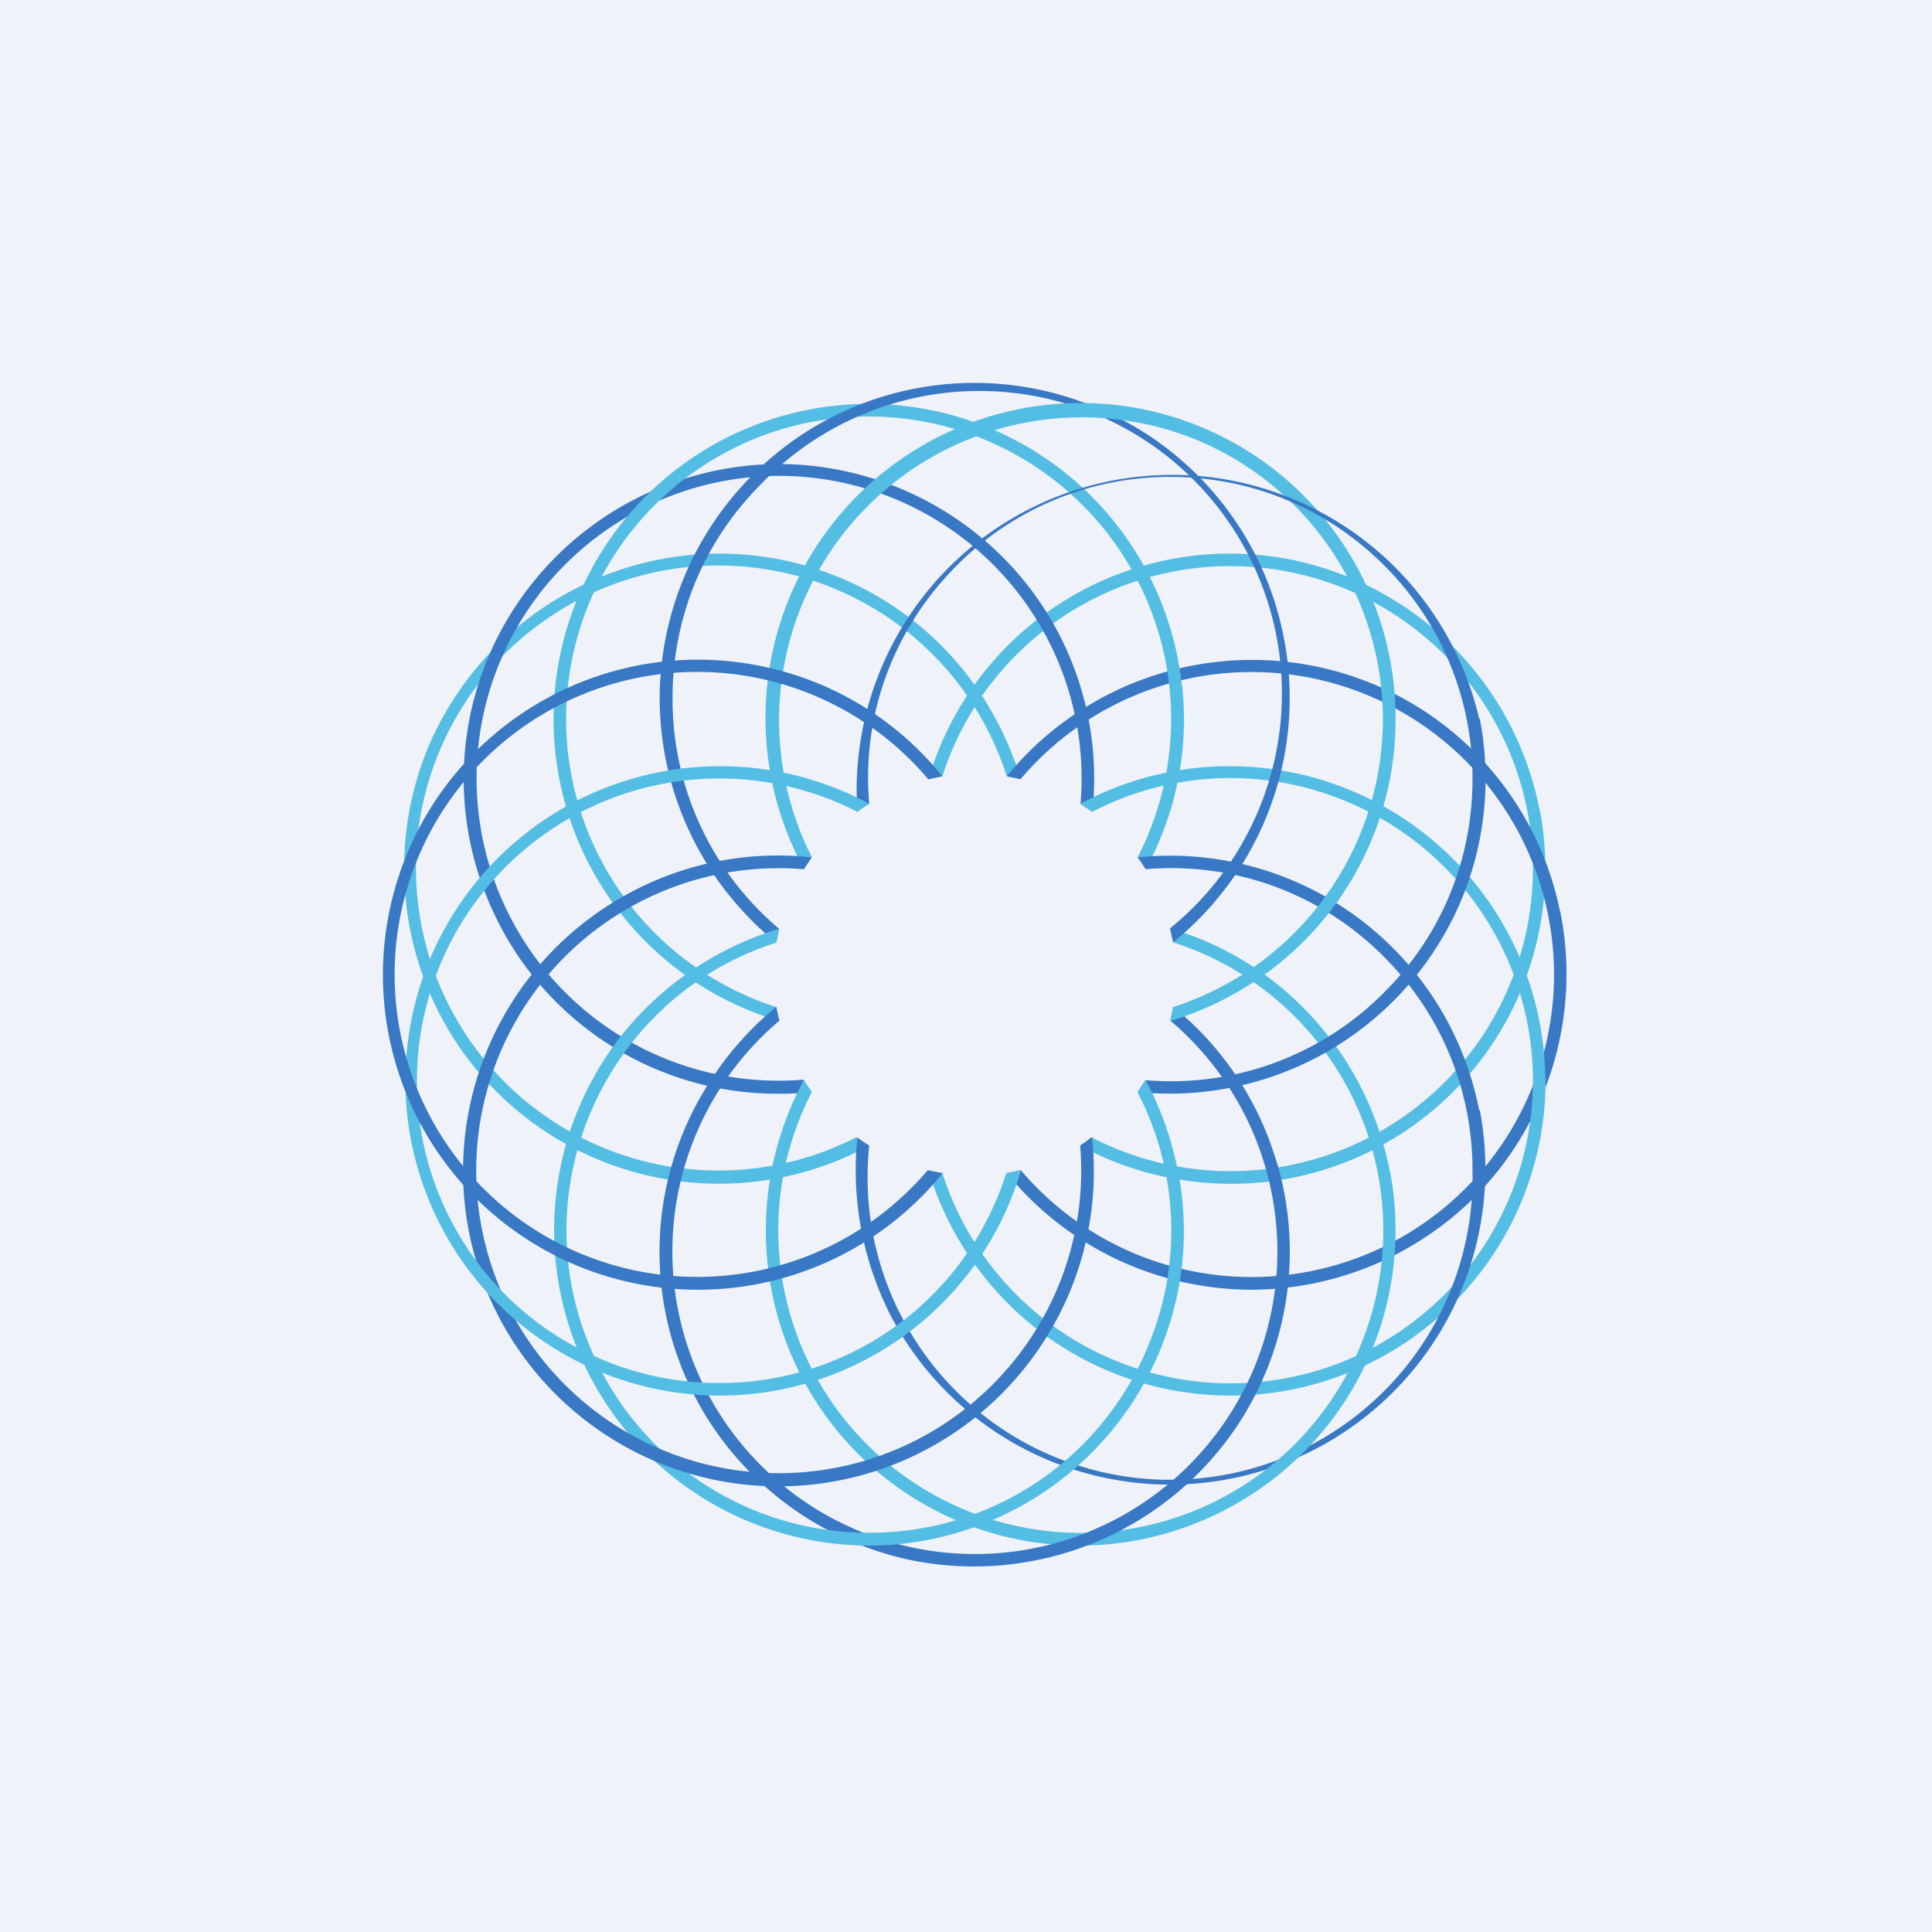 <?xml version="1.0" encoding="UTF-8"?>
<!-- generated by Finnhub -->
<svg viewBox="0 0 55.5 55.5" xmlns="http://www.w3.org/2000/svg">
<path d="M 0,0 H 55.5 V 55.5 H 0 Z" fill="rgb(239, 242, 248)"/>
<path d="M 44.22,23.235 A 9.1,9.1 0 0,0 37.15,16.09 A 9.02,9.02 0 0,0 26.67,22.39 L 27.07,22.3 A 8.69,8.69 0 1,1 31.37,32.68 A 5.9,5.9 0 0,1 31.03,32.91 A 8.8,8.8 0 0,0 33.8,33.87 A 9.02,9.02 0 0,0 44.21,26.76 A 9.05,9.05 0 0,0 44.23,23.25 Z" fill="rgb(84, 189, 228)"/>
<path d="M 24.61,32.665 A 8.69,8.69 0 1,1 28.92,22.3 L 29.32,22.38 A 9.24,9.24 0 0,0 28.05,19.75 A 9,9 0 0,0 18.85,16.09 A 9.13,9.13 0 0,0 12.29,21.49 A 9.1,9.1 0 0,0 13.11,29.95 A 9.05,9.05 0 0,0 24.97,32.91 A 6,6 0 0,1 24.62,32.68 Z" fill="rgb(84, 189, 228)"/>
<path d="M 44.81,26.165 A 9,9 0 0,0 37.78,19.14 A 9.1,9.1 0 0,0 28.92,22.3 L 29.32,22.38 A 8.69,8.69 0 1,1 29.32,33.61 C 29.2,33.65 29.06,33.67 28.92,33.7 A 9.1,9.1 0 0,0 35.95,37.05 A 9.13,9.13 0 0,0 42.35,34.4 A 9.1,9.1 0 0,0 44.82,26.18 Z" fill="rgb(57, 120, 196)"/>
<path d="M 23.08,31.015 A 8.66,8.66 0 0,1 16.24,28.51 A 8.69,8.69 0 1,1 31.04,23.09 L 31.38,23.32 A 8.99,8.99 0 0,0 28.78,15.98 A 9.12,9.12 0 0,0 22.38,13.33 A 9.1,9.1 0 0,0 14.82,17.4 A 9,9 0 0,0 13.99,25.78 A 9,9 0 0,0 22.37,31.42 A 8.82,8.82 0 0,0 23.32,31.37 A 5.77,5.77 0 0,1 23.09,31.03 Z" fill="rgb(57, 120, 196)"/>
<path d="M 44.39,30.965 A 9.07,9.07 0 0,0 31.03,23.09 L 31.38,23.32 A 8.6,8.6 0 0,1 38.67,23.02 A 8.69,8.69 0 1,1 27.07,33.7 A 5.71,5.71 0 0,1 26.67,33.62 A 9.15,9.15 0 0,0 29.66,38.08 A 9.04,9.04 0 0,0 35.34,40.09 H 35.41 A 9.05,9.05 0 0,0 44.4,30.98 Z" fill="rgb(84, 189, 228)"/>
<path d="M 33.95,19.685 A 9.05,9.05 0 1,0 22.38,29.33 A 5.8,5.8 0 0,1 22.3,28.93 A 8.69,8.69 0 1,1 32.68,24.63 C 32.76,24.73 32.84,24.85 32.91,24.97 A 8.96,8.96 0 0,0 33.96,19.7 Z" fill="rgb(84, 189, 228)"/>
<path d="M 42.49,31.885 A 9.04,9.04 0 0,0 32.68,24.63 C 32.76,24.73 32.84,24.85 32.91,24.97 A 8.59,8.59 0 0,1 39.76,27.49 A 8.62,8.62 0 0,1 42.3,33.62 A 8.69,8.69 0 1,1 24.97,32.91 A 5.94,5.94 0 0,1 24.63,32.68 A 9.17,9.17 0 0,0 25.67,37.95 A 9.06,9.06 0 0,0 42.51,31.89 Z" fill="rgb(57, 120, 196)"/>
<path d="M 39.92,33.625 A 9.12,9.12 0 0,0 36.25,27.94 A 9.09,9.09 0 0,0 33.62,26.67 L 33.7,27.07 A 8.69,8.69 0 1,1 23.32,31.37 A 5.7,5.7 0 0,1 23.09,31.03 A 9.1,9.1 0 0,0 23.55,40.43 A 9,9 0 0,0 32.75,44.23 A 9.13,9.13 0 0,0 39.4,38.81 A 9.1,9.1 0 0,0 39.93,33.64 Z" fill="rgb(84, 189, 228)"/>
<path d="M 36.67,33.375 A 9,9 0 0,0 33.7,28.92 A 5.9,5.9 0 0,1 33.62,29.32 A 8.69,8.69 0 1,1 22.39,29.32 A 5.67,5.67 0 0,1 22.3,28.92 A 9.27,9.27 0 0,0 20.36,31.12 A 9,9 0 0,0 20.5,41.02 A 9.13,9.13 0 0,0 26.18,44.82 A 9.1,9.1 0 0,0 35.5,41.02 A 9.04,9.04 0 0,0 36.68,33.39 Z M 36.86,18.22 A 9,9 0 0,0 31.52,11.72 A 9,9 0 0,0 22.94,12.55 A 9.12,9.12 0 0,0 18.95,20.05 A 9.06,9.06 0 0,0 22.3,27.08 L 22.38,26.68 A 8.62,8.62 0 0,1 19.32,20.05 C 19.32,17.73 20.22,15.55 21.86,13.91 A 8.69,8.69 0 1,1 33.61,26.67 L 33.7,27.07 A 9.02,9.02 0 0,0 36.86,18.22 Z" fill="rgb(57, 120, 196)"/>
<path d="M 40.09,20.575 A 9.05,9.05 0 1,0 23.1,24.97 C 23.16,24.85 23.24,24.74 23.32,24.62 A 8.7,8.7 0 0,1 34.36,12.63 A 8.69,8.69 0 0,1 33.7,28.93 L 33.62,29.33 A 9.24,9.24 0 0,0 36.25,28.05 A 9,9 0 0,0 40.09,20.59 Z" fill="rgb(84, 189, 228)"/>
<path d="M 42.49,20.635 A 9.06,9.06 0 0,0 24.63,23.32 C 24.73,23.24 24.85,23.16 24.97,23.09 C 24.75,20.58 25.64,18.09 27.49,16.24 A 8.62,8.62 0 0,1 33.62,13.7 C 35.94,13.7 38.12,14.6 39.76,16.24 A 8.62,8.62 0 0,1 42.3,22.38 C 42.3,24.7 41.4,26.88 39.76,28.51 A 8.62,8.62 0 0,1 32.91,31.03 L 32.68,31.37 A 9.09,9.09 0 0,0 42.01,25.78 A 9.05,9.05 0 0,0 42.51,20.65 Z" fill="rgb(57, 120, 196)"/>
<path d="M 33.86,33.785 A 9.08,9.08 0 0,0 32.91,31.03 L 32.68,31.38 A 8.62,8.62 0 0,1 32.98,38.67 A 8.62,8.62 0 0,1 24.96,44.03 A 8.66,8.66 0 0,1 16.94,38.67 A 8.62,8.62 0 0,1 16.94,32.02 C 17.94,29.62 19.9,27.84 22.3,27.08 L 22.38,26.68 A 9.2,9.2 0 0,0 17.92,29.66 A 9.06,9.06 0 0,0 24.95,44.4 H 25.02 A 9.08,9.08 0 0,0 33.96,36.3 A 9,9 0 0,0 33.87,33.8 Z" fill="rgb(84, 189, 228)"/>
<path d="M 31.36,32.665 A 5.9,5.9 0 0,1 31.03,32.91 A 8.69,8.69 0 1,1 23.09,24.97 L 23.32,24.63 A 8.96,8.96 0 0,0 18.05,25.67 A 9.06,9.06 0 1,0 30.33,37.95 A 9,9 0 0,0 31.37,32.68 Z" fill="rgb(57, 120, 196)"/>
<path d="M 28.91,33.685 A 8.62,8.62 0 0,1 20.65,39.73 A 8.67,8.67 0 0,1 12.63,34.36 A 8.69,8.69 0 0,1 24.63,23.32 C 24.73,23.24 24.85,23.16 24.97,23.09 A 9.04,9.04 0 1,0 20.59,40.09 H 20.66 A 9.02,9.02 0 0,0 29.33,33.62 L 28.93,33.7 Z" fill="rgb(84, 189, 228)"/>
<path d="M 26.66,33.605 A 8.69,8.69 0 1,1 26.67,22.39 C 26.8,22.35 26.94,22.33 27.07,22.3 A 8.96,8.96 0 0,0 22.61,19.32 A 9.05,9.05 0 1,0 27.08,33.7 A 5.9,5.9 0 0,1 26.68,33.62 Z" fill="rgb(57, 120, 196)"/>
</svg>

